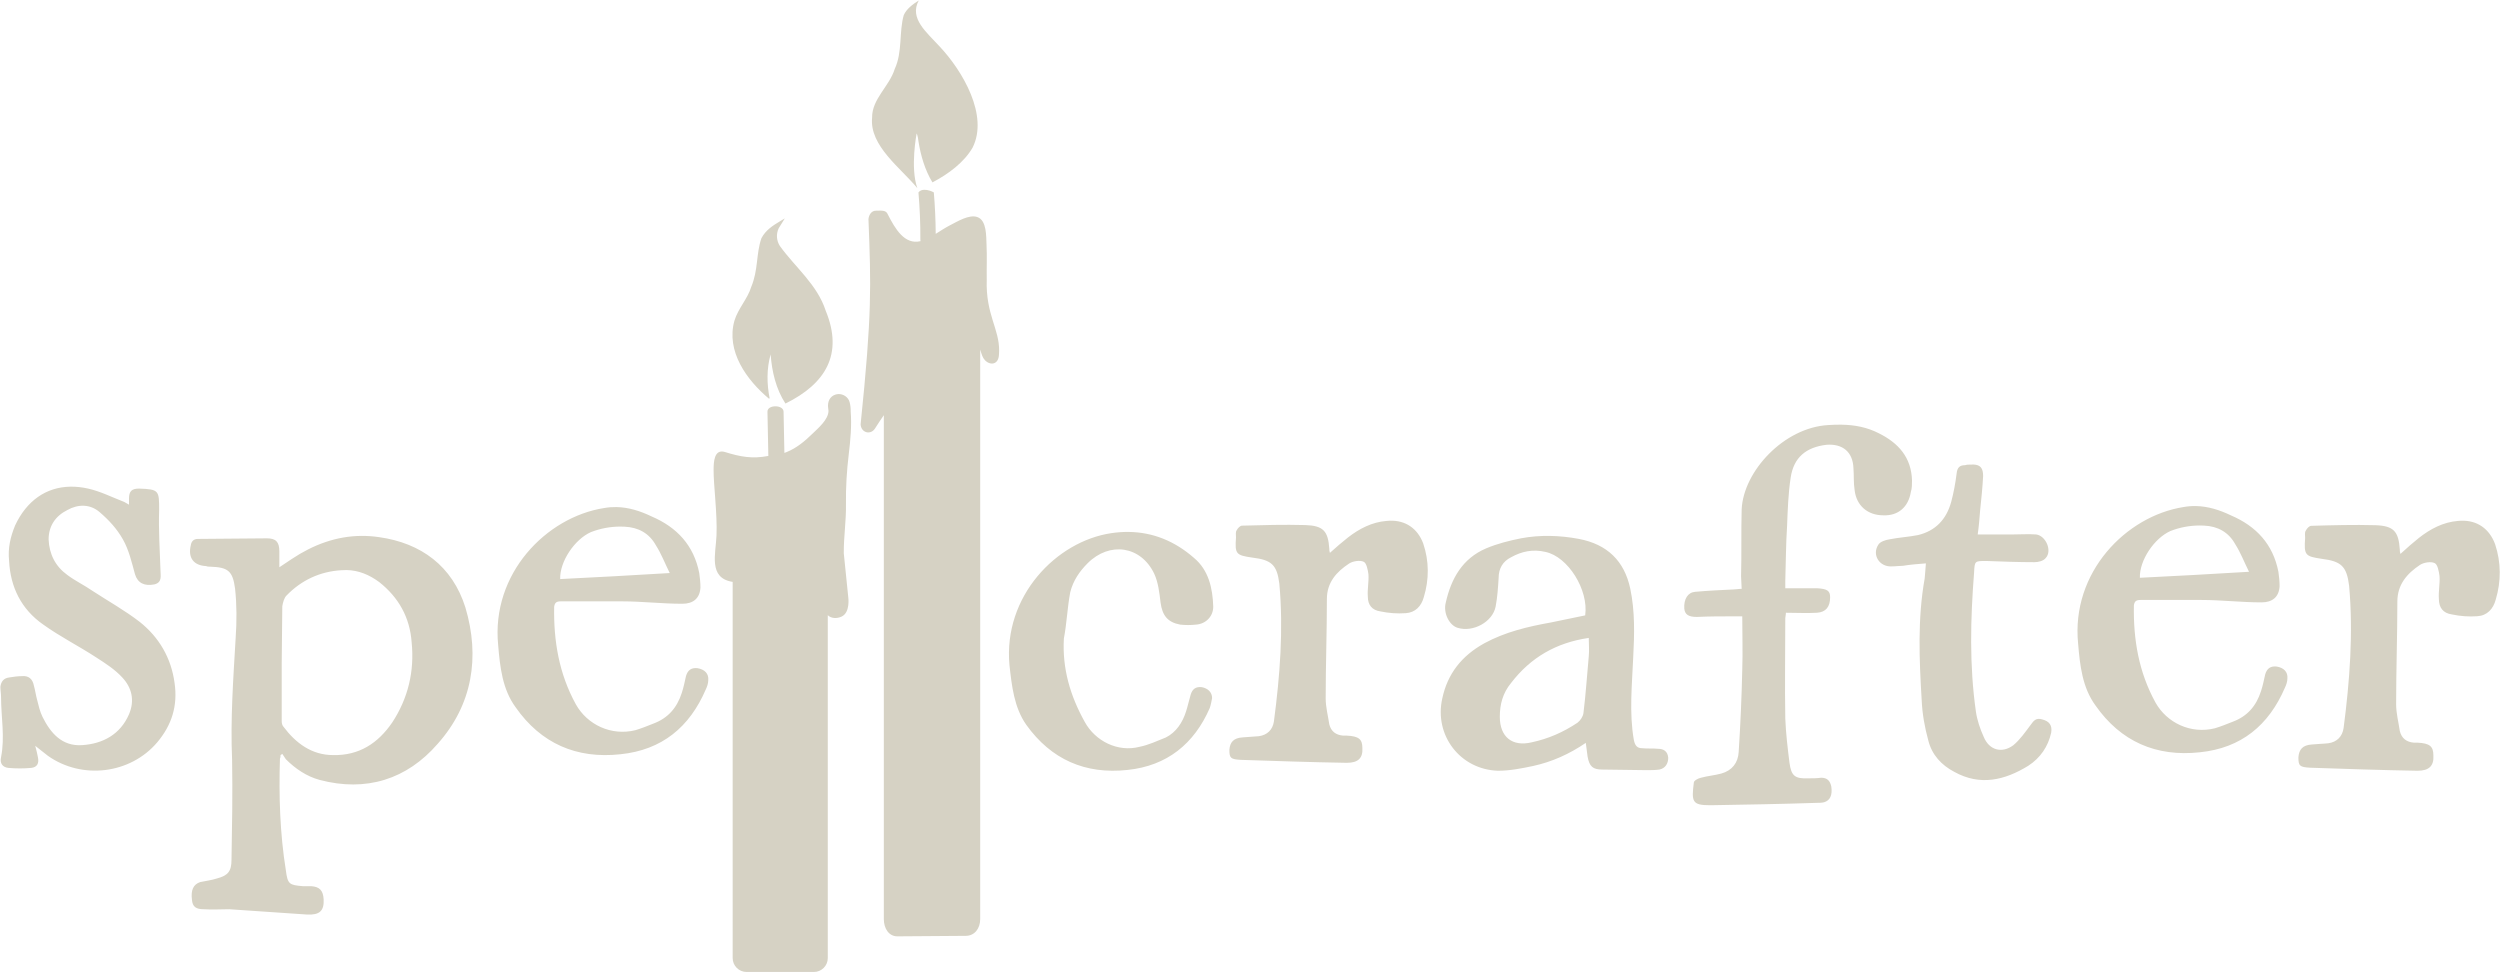 <?xml version="1.0" encoding="UTF-8" standalone="no"?>
<!-- Created with Inkscape (http://www.inkscape.org/) -->

<svg
   version="1.1"
   id="svg755"
   width="1024"
   height="398.015"
   viewBox="0 0 1024 398.015"
   sodipodi:docname="Spellcrafter_Logo-Tan.svg"
   inkscape:version="1.1.1 (3bf5ae0d25, 2021-09-20)"
   xmlns:inkscape="http://www.inkscape.org/namespaces/inkscape"
   xmlns:sodipodi="http://sodipodi.sourceforge.net/DTD/sodipodi-0.dtd"
   xmlns="http://www.w3.org/2000/svg"
   xmlns:svg="http://www.w3.org/2000/svg">
  <defs
     id="defs759">
    <clipPath
       clipPathUnits="userSpaceOnUse"
       id="clipPath5298">
      <g
         id="g5302"
         transform="matrix(1.071,0,0,1.071,-15.419,-10.055)">
        <path
           d="M 0,651.845 H 746.629 V 0 H 0 Z"
           id="path5300" />
      </g>
    </clipPath>
    <clipPath
       clipPathUnits="userSpaceOnUse"
       id="clipPath5304">
      <g
         id="g5308"
         transform="translate(247.989,23.008)">
        <path
           d="M 0,651.845 H 746.629 V 0 H 0 Z"
           id="path5306" />
      </g>
    </clipPath>
    <clipPath
       clipPathUnits="userSpaceOnUse"
       id="clipPath5310">
      <g
         id="g5314"
         transform="translate(-282.735,-143.244)">
        <path
           d="M 0,651.845 H 746.629 V 0 H 0 Z"
           id="path5312" />
      </g>
    </clipPath>
    <clipPath
       clipPathUnits="userSpaceOnUse"
       id="clipPath5316">
      <g
         id="g5320"
         transform="translate(-170.625,-214.263)">
        <path
           d="M 0,651.845 H 746.629 V 0 H 0 Z"
           id="path5318" />
      </g>
    </clipPath>
    <clipPath
       clipPathUnits="userSpaceOnUse"
       id="clipPath5322">
      <g
         id="g5326"
         transform="translate(-157.428,-193.524)">
        <path
           d="M 0,651.845 H 746.629 V 0 H 0 Z"
           id="path5324" />
      </g>
    </clipPath>
    <clipPath
       clipPathUnits="userSpaceOnUse"
       id="clipPath5328">
      <g
         id="g5332"
         transform="translate(-170.488,-214.047)">
        <path
           d="M 0,651.845 H 746.629 V 0 H 0 Z"
           id="path5330" />
      </g>
    </clipPath>
    <clipPath
       clipPathUnits="userSpaceOnUse"
       id="clipPath5334">
      <g
         id="g5338"
         transform="translate(-309.052,-172.6)">
        <path
           d="M 0,651.845 H 746.629 V 0 H 0 Z"
           id="path5336" />
      </g>
    </clipPath>
    <clipPath
       clipPathUnits="userSpaceOnUse"
       id="clipPath5340">
      <g
         id="g5344"
         transform="translate(-242.452,-229.997)">
        <path
           d="M 0,651.845 H 746.629 V 0 H 0 Z"
           id="path5342" />
      </g>
    </clipPath>
    <clipPath
       clipPathUnits="userSpaceOnUse"
       id="clipPath5346">
      <g
         id="g5350"
         transform="translate(-155.818,-149.454)">
        <path
           d="M 0,651.845 H 746.629 V 0 H 0 Z"
           id="path5348" />
      </g>
    </clipPath>
    <clipPath
       clipPathUnits="userSpaceOnUse"
       id="clipPath5352">
      <g
         id="g5356"
         transform="translate(-109.027,-201.503)">
        <path
           d="M 0,651.845 H 746.629 V 0 H 0 Z"
           id="path5354" />
      </g>
    </clipPath>
    <clipPath
       clipPathUnits="userSpaceOnUse"
       id="clipPath5358">
      <g
         id="g5362"
         transform="translate(-331.457,-129.185)">
        <path
           d="M 0,651.845 H 746.629 V 0 H 0 Z"
           id="path5360" />
      </g>
    </clipPath>
    <clipPath
       clipPathUnits="userSpaceOnUse"
       id="clipPath5364">
      <g
         id="g5368"
         transform="translate(-318.566,-110.469)">
        <path
           d="M 0,651.845 H 746.629 V 0 H 0 Z"
           id="path5366" />
      </g>
    </clipPath>
    <clipPath
       clipPathUnits="userSpaceOnUse"
       id="clipPath5370">
      <g
         id="g5374"
         transform="translate(-309.361,-96.171)">
        <path
           d="M 0,651.845 H 746.629 V 0 H 0 Z"
           id="path5372" />
      </g>
    </clipPath>
    <clipPath
       clipPathUnits="userSpaceOnUse"
       id="clipPath5376">
      <g
         id="g5380"
         transform="translate(-303.341,-81.225)">
        <path
           d="M 0,651.845 H 746.629 V 0 H 0 Z"
           id="path5378" />
      </g>
    </clipPath>
    <clipPath
       clipPathUnits="userSpaceOnUse"
       id="clipPath5382">
      <g
         id="g5386"
         transform="translate(-285.929,-73.422)">
        <path
           d="M 0,651.845 H 746.629 V 0 H 0 Z"
           id="path5384" />
      </g>
    </clipPath>
    <clipPath
       clipPathUnits="userSpaceOnUse"
       id="clipPath5388">
      <g
         id="g5392"
         transform="translate(-266.742,-62.534)">
        <path
           d="M 0,651.845 H 746.629 V 0 H 0 Z"
           id="path5390" />
      </g>
    </clipPath>
    <clipPath
       clipPathUnits="userSpaceOnUse"
       id="clipPath5394">
      <g
         id="g5398"
         transform="translate(-252.262,-57.964)">
        <path
           d="M 0,651.845 H 746.629 V 0 H 0 Z"
           id="path5396" />
      </g>
    </clipPath>
    <clipPath
       clipPathUnits="userSpaceOnUse"
       id="clipPath5400">
      <g
         id="g5404"
         transform="translate(-236.339,-52.019)">
        <path
           d="M 0,651.845 H 746.629 V 0 H 0 Z"
           id="path5402" />
      </g>
    </clipPath>
    <clipPath
       clipPathUnits="userSpaceOnUse"
       id="clipPath5406">
      <g
         id="g5410"
         transform="translate(-205.162,-54.171)">
        <path
           d="M 0,651.845 H 746.629 V 0 H 0 Z"
           id="path5408" />
      </g>
    </clipPath>
    <clipPath
       clipPathUnits="userSpaceOnUse"
       id="clipPath5412">
      <g
         id="g5416"
         transform="translate(-186.979,-59.428)">
        <path
           d="M 0,651.845 H 746.629 V 0 H 0 Z"
           id="path5414" />
      </g>
    </clipPath>
    <clipPath
       clipPathUnits="userSpaceOnUse"
       id="clipPath5418">
      <g
         id="g5422"
         transform="translate(-171.6,-65.207)">
        <path
           d="M 0,651.845 H 746.629 V 0 H 0 Z"
           id="path5420" />
      </g>
    </clipPath>
    <clipPath
       clipPathUnits="userSpaceOnUse"
       id="clipPath5424">
      <g
         id="g5428"
         transform="translate(-159.403,-72.391)">
        <path
           d="M 0,651.845 H 746.629 V 0 H 0 Z"
           id="path5426" />
      </g>
    </clipPath>
    <clipPath
       clipPathUnits="userSpaceOnUse"
       id="clipPath5430">
      <g
         id="g5434"
         transform="translate(-142.787,-86.568)">
        <path
           d="M 0,651.845 H 746.629 V 0 H 0 Z"
           id="path5432" />
      </g>
    </clipPath>
    <clipPath
       clipPathUnits="userSpaceOnUse"
       id="clipPath5436">
      <g
         id="g5440"
         transform="translate(-126.027,-91.983)">
        <path
           d="M 0,651.845 H 746.629 V 0 H 0 Z"
           id="path5438" />
      </g>
    </clipPath>
    <clipPath
       clipPathUnits="userSpaceOnUse"
       id="clipPath5442">
      <g
         id="g5446"
         transform="translate(-124.842,-111.291)">
        <path
           d="M 0,651.845 H 746.629 V 0 H 0 Z"
           id="path5444" />
      </g>
    </clipPath>
    <clipPath
       clipPathUnits="userSpaceOnUse"
       id="clipPath5448">
      <g
         id="g5452"
         transform="translate(-116.575,-131.545)">
        <path
           d="M 0,651.845 H 746.629 V 0 H 0 Z"
           id="path5450" />
      </g>
    </clipPath>
    <clipPath
       clipPathUnits="userSpaceOnUse"
       id="clipPath5454">
      <g
         id="g5458"
         transform="translate(-331.494,-231.558)">
        <path
           d="M 0,651.845 H 746.629 V 0 H 0 Z"
           id="path5456" />
      </g>
    </clipPath>
    <clipPath
       clipPathUnits="userSpaceOnUse"
       id="clipPath5460">
      <g
         id="g5464"
         transform="translate(-312.007,-251.831)">
        <path
           d="M 0,651.845 H 746.629 V 0 H 0 Z"
           id="path5462" />
      </g>
    </clipPath>
    <clipPath
       clipPathUnits="userSpaceOnUse"
       id="clipPath5466">
      <g
         id="g5470"
         transform="translate(-296.779,-270.026)">
        <path
           d="M 0,651.845 H 746.629 V 0 H 0 Z"
           id="path5468" />
      </g>
    </clipPath>
    <clipPath
       clipPathUnits="userSpaceOnUse"
       id="clipPath5472">
      <g
         id="g5476"
         transform="translate(-281.215,-279.694)">
        <path
           d="M 0,651.845 H 746.629 V 0 H 0 Z"
           id="path5474" />
      </g>
    </clipPath>
    <clipPath
       clipPathUnits="userSpaceOnUse"
       id="clipPath5478">
      <g
         id="g5482"
         transform="translate(-257.665,-282.654)">
        <path
           d="M 0,651.845 H 746.629 V 0 H 0 Z"
           id="path5480" />
      </g>
    </clipPath>
    <clipPath
       clipPathUnits="userSpaceOnUse"
       id="clipPath5484">
      <g
         id="g5488"
         transform="translate(-231.216,-294.241)">
        <path
           d="M 0,651.845 H 746.629 V 0 H 0 Z"
           id="path5486" />
      </g>
    </clipPath>
    <clipPath
       clipPathUnits="userSpaceOnUse"
       id="clipPath5490">
      <g
         id="g5494"
         transform="translate(-215.186,-283.9)">
        <path
           d="M 0,651.845 H 746.629 V 0 H 0 Z"
           id="path5492" />
      </g>
    </clipPath>
    <clipPath
       clipPathUnits="userSpaceOnUse"
       id="clipPath5496">
      <g
         id="g5500"
         transform="translate(-193.057,-275.308)">
        <path
           d="M 0,651.845 H 746.629 V 0 H 0 Z"
           id="path5498" />
      </g>
    </clipPath>
    <clipPath
       clipPathUnits="userSpaceOnUse"
       id="clipPath5502">
      <g
         id="g5506"
         transform="translate(-177.703,-270.354)">
        <path
           d="M 0,651.845 H 746.629 V 0 H 0 Z"
           id="path5504" />
      </g>
    </clipPath>
    <clipPath
       clipPathUnits="userSpaceOnUse"
       id="clipPath5508">
      <g
         id="g5512"
         transform="translate(-146.704,-267.873)">
        <path
           d="M 0,651.845 H 746.629 V 0 H 0 Z"
           id="path5510" />
      </g>
    </clipPath>
    <clipPath
       clipPathUnits="userSpaceOnUse"
       id="clipPath5514">
      <g
         id="g5518"
         transform="translate(-128.182,-245.796)">
        <path
           d="M 0,651.845 H 746.629 V 0 H 0 Z"
           id="path5516" />
      </g>
    </clipPath>
    <clipPath
       clipPathUnits="userSpaceOnUse"
       id="clipPath5520">
      <g
         id="g5524"
         transform="translate(-110.103,-236.55)">
        <path
           d="M 0,651.845 H 746.629 V 0 H 0 Z"
           id="path5522" />
      </g>
    </clipPath>
    <clipPath
       clipPathUnits="userSpaceOnUse"
       id="clipPath5526">
      <g
         id="g5530"
         transform="translate(-410.538,-204.602)">
        <path
           d="M 0,651.845 H 746.629 V 0 H 0 Z"
           id="path5528" />
      </g>
    </clipPath>
    <clipPath
       clipPathUnits="userSpaceOnUse"
       id="clipPath5532">
      <g
         id="g5536"
         transform="translate(-632.968,-132.284)">
        <path
           d="M 0,651.845 H 746.629 V 0 H 0 Z"
           id="path5534" />
      </g>
    </clipPath>
    <clipPath
       clipPathUnits="userSpaceOnUse"
       id="clipPath5538">
      <g
         id="g5542"
         transform="translate(-620.078,-113.567)">
        <path
           d="M 0,651.845 H 746.629 V 0 H 0 Z"
           id="path5540" />
      </g>
    </clipPath>
    <clipPath
       clipPathUnits="userSpaceOnUse"
       id="clipPath5544">
      <g
         id="g5548"
         transform="translate(-610.872,-99.27)">
        <path
           d="M 0,651.845 H 746.629 V 0 H 0 Z"
           id="path5546" />
      </g>
    </clipPath>
    <clipPath
       clipPathUnits="userSpaceOnUse"
       id="clipPath5550">
      <g
         id="g5554"
         transform="translate(-604.852,-84.324)">
        <path
           d="M 0,651.845 H 746.629 V 0 H 0 Z"
           id="path5552" />
      </g>
    </clipPath>
    <clipPath
       clipPathUnits="userSpaceOnUse"
       id="clipPath5556">
      <g
         id="g5560"
         transform="translate(-587.441,-76.521)">
        <path
           d="M 0,651.845 H 746.629 V 0 H 0 Z"
           id="path5558" />
      </g>
    </clipPath>
    <clipPath
       clipPathUnits="userSpaceOnUse"
       id="clipPath5562">
      <g
         id="g5566"
         transform="translate(-568.253,-65.633)">
        <path
           d="M 0,651.845 H 746.629 V 0 H 0 Z"
           id="path5564" />
      </g>
    </clipPath>
    <clipPath
       clipPathUnits="userSpaceOnUse"
       id="clipPath5568">
      <g
         id="g5572"
         transform="translate(-553.774,-61.063)">
        <path
           d="M 0,651.845 H 746.629 V 0 H 0 Z"
           id="path5570" />
      </g>
    </clipPath>
    <clipPath
       clipPathUnits="userSpaceOnUse"
       id="clipPath5574">
      <g
         id="g5578"
         transform="translate(-537.851,-55.118)">
        <path
           d="M 0,651.845 H 746.629 V 0 H 0 Z"
           id="path5576" />
      </g>
    </clipPath>
    <clipPath
       clipPathUnits="userSpaceOnUse"
       id="clipPath5580">
      <g
         id="g5584"
         transform="translate(-506.674,-57.27)">
        <path
           d="M 0,651.845 H 746.629 V 0 H 0 Z"
           id="path5582" />
      </g>
    </clipPath>
    <clipPath
       clipPathUnits="userSpaceOnUse"
       id="clipPath5586">
      <g
         id="g5590"
         transform="translate(-488.49,-62.527)">
        <path
           d="M 0,651.845 H 746.629 V 0 H 0 Z"
           id="path5588" />
      </g>
    </clipPath>
    <clipPath
       clipPathUnits="userSpaceOnUse"
       id="clipPath5592">
      <g
         id="g5596"
         transform="translate(-473.111,-68.306)">
        <path
           d="M 0,651.845 H 746.629 V 0 H 0 Z"
           id="path5594" />
      </g>
    </clipPath>
    <clipPath
       clipPathUnits="userSpaceOnUse"
       id="clipPath5598">
      <g
         id="g5602"
         transform="translate(-460.915,-75.49)">
        <path
           d="M 0,651.845 H 746.629 V 0 H 0 Z"
           id="path5600" />
      </g>
    </clipPath>
    <clipPath
       clipPathUnits="userSpaceOnUse"
       id="clipPath5604">
      <g
         id="g5608"
         transform="translate(-444.299,-89.667)">
        <path
           d="M 0,651.845 H 746.629 V 0 H 0 Z"
           id="path5606" />
      </g>
    </clipPath>
    <clipPath
       clipPathUnits="userSpaceOnUse"
       id="clipPath5610">
      <g
         id="g5614"
         transform="translate(-427.538,-95.082)">
        <path
           d="M 0,651.845 H 746.629 V 0 H 0 Z"
           id="path5612" />
      </g>
    </clipPath>
    <clipPath
       clipPathUnits="userSpaceOnUse"
       id="clipPath5616">
      <g
         id="g5620"
         transform="translate(-426.354,-114.39)">
        <path
           d="M 0,651.845 H 746.629 V 0 H 0 Z"
           id="path5618" />
      </g>
    </clipPath>
    <clipPath
       clipPathUnits="userSpaceOnUse"
       id="clipPath5622">
      <g
         id="g5626"
         transform="translate(-418.086,-134.644)">
        <path
           d="M 0,651.845 H 746.629 V 0 H 0 Z"
           id="path5624" />
      </g>
    </clipPath>
    <clipPath
       clipPathUnits="userSpaceOnUse"
       id="clipPath5628">
      <g
         id="g5632"
         transform="translate(-633.005,-234.657)">
        <path
           d="M 0,651.845 H 746.629 V 0 H 0 Z"
           id="path5630" />
      </g>
    </clipPath>
    <clipPath
       clipPathUnits="userSpaceOnUse"
       id="clipPath5634">
      <g
         id="g5638"
         transform="translate(-613.518,-254.93)">
        <path
           d="M 0,651.845 H 746.629 V 0 H 0 Z"
           id="path5636" />
      </g>
    </clipPath>
    <clipPath
       clipPathUnits="userSpaceOnUse"
       id="clipPath5640">
      <g
         id="g5644"
         transform="translate(-598.29,-273.125)">
        <path
           d="M 0,651.845 H 746.629 V 0 H 0 Z"
           id="path5642" />
      </g>
    </clipPath>
    <clipPath
       clipPathUnits="userSpaceOnUse"
       id="clipPath5646">
      <g
         id="g5650"
         transform="translate(-582.727,-282.793)">
        <path
           d="M 0,651.845 H 746.629 V 0 H 0 Z"
           id="path5648" />
      </g>
    </clipPath>
    <clipPath
       clipPathUnits="userSpaceOnUse"
       id="clipPath5652">
      <g
         id="g5656"
         transform="translate(-559.177,-285.753)">
        <path
           d="M 0,651.845 H 746.629 V 0 H 0 Z"
           id="path5654" />
      </g>
    </clipPath>
    <clipPath
       clipPathUnits="userSpaceOnUse"
       id="clipPath5658">
      <g
         id="g5662"
         transform="translate(-532.727,-297.34)">
        <path
           d="M 0,651.845 H 746.629 V 0 H 0 Z"
           id="path5660" />
      </g>
    </clipPath>
    <clipPath
       clipPathUnits="userSpaceOnUse"
       id="clipPath5664">
      <g
         id="g5668"
         transform="translate(-516.698,-286.999)">
        <path
           d="M 0,651.845 H 746.629 V 0 H 0 Z"
           id="path5666" />
      </g>
    </clipPath>
    <clipPath
       clipPathUnits="userSpaceOnUse"
       id="clipPath5670">
      <g
         id="g5674"
         transform="translate(-494.568,-278.407)">
        <path
           d="M 0,651.845 H 746.629 V 0 H 0 Z"
           id="path5672" />
      </g>
    </clipPath>
    <clipPath
       clipPathUnits="userSpaceOnUse"
       id="clipPath5676">
      <g
         id="g5680"
         transform="translate(-479.215,-273.453)">
        <path
           d="M 0,651.845 H 746.629 V 0 H 0 Z"
           id="path5678" />
      </g>
    </clipPath>
    <clipPath
       clipPathUnits="userSpaceOnUse"
       id="clipPath5682">
      <g
         id="g5686"
         transform="translate(-448.215,-270.972)">
        <path
           d="M 0,651.845 H 746.629 V 0 H 0 Z"
           id="path5684" />
      </g>
    </clipPath>
    <clipPath
       clipPathUnits="userSpaceOnUse"
       id="clipPath5688">
      <g
         id="g5692"
         transform="translate(-429.693,-248.894)">
        <path
           d="M 0,651.845 H 746.629 V 0 H 0 Z"
           id="path5690" />
      </g>
    </clipPath>
    <clipPath
       clipPathUnits="userSpaceOnUse"
       id="clipPath5694">
      <g
         id="g5698"
         transform="translate(-411.614,-239.649)">
        <path
           d="M 0,651.845 H 746.629 V 0 H 0 Z"
           id="path5696" />
      </g>
    </clipPath>
    <clipPath
       clipPathUnits="userSpaceOnUse"
       id="clipPath5700">
      <g
         id="g5704"
         transform="translate(-563.92,-370.431)">
        <path
           d="M 0,651.845 H 746.629 V 0 H 0 Z"
           id="path5702" />
      </g>
    </clipPath>
    <clipPath
       clipPathUnits="userSpaceOnUse"
       id="clipPath5706">
      <g
         id="g5710"
         transform="translate(-547.171,-373.977)">
        <path
           d="M 0,651.845 H 746.629 V 0 H 0 Z"
           id="path5708" />
      </g>
    </clipPath>
    <clipPath
       clipPathUnits="userSpaceOnUse"
       id="clipPath5712">
      <g
         id="g5716"
         transform="translate(-534.049,-373.94)">
        <path
           d="M 0,651.845 H 746.629 V 0 H 0 Z"
           id="path5714" />
      </g>
    </clipPath>
    <clipPath
       clipPathUnits="userSpaceOnUse"
       id="clipPath5718">
      <g
         id="g5722"
         transform="translate(-522.641,-369.94)">
        <path
           d="M 0,651.845 H 746.629 V 0 H 0 Z"
           id="path5720" />
      </g>
    </clipPath>
    <clipPath
       clipPathUnits="userSpaceOnUse"
       id="clipPath5724">
      <g
         id="g5728"
         transform="translate(-508.718,-373.964)">
        <path
           d="M 0,651.845 H 746.629 V 0 H 0 Z"
           id="path5726" />
      </g>
    </clipPath>
    <clipPath
       clipPathUnits="userSpaceOnUse"
       id="clipPath5730">
      <g
         id="g5734"
         transform="translate(-491.764,-374.024)">
        <path
           d="M 0,651.845 H 746.629 V 0 H 0 Z"
           id="path5732" />
      </g>
    </clipPath>
    <clipPath
       clipPathUnits="userSpaceOnUse"
       id="clipPath5736">
      <g
         id="g5740"
         transform="translate(-480.031,-374.54)">
        <path
           d="M 0,651.845 H 746.629 V 0 H 0 Z"
           id="path5738" />
      </g>
    </clipPath>
    <clipPath
       clipPathUnits="userSpaceOnUse"
       id="clipPath5742">
      <g
         id="g5746"
         transform="translate(-467.138,-372.587)">
        <path
           d="M 0,651.845 H 746.629 V 0 H 0 Z"
           id="path5744" />
      </g>
    </clipPath>
    <clipPath
       clipPathUnits="userSpaceOnUse"
       id="clipPath5748">
      <g
         id="g5752"
         transform="translate(-443.182,-373.964)">
        <path
           d="M 0,651.845 H 746.629 V 0 H 0 Z"
           id="path5750" />
      </g>
    </clipPath>
    <clipPath
       clipPathUnits="userSpaceOnUse"
       id="clipPath5754">
      <g
         id="g5758"
         transform="translate(-428.623,-374.54)">
        <path
           d="M 0,651.845 H 746.629 V 0 H 0 Z"
           id="path5756" />
      </g>
    </clipPath>
    <clipPath
       clipPathUnits="userSpaceOnUse"
       id="clipPath5760">
      <g
         id="g5764"
         transform="translate(-415.92,-374.024)">
        <path
           d="M 0,651.845 H 746.629 V 0 H 0 Z"
           id="path5762" />
      </g>
    </clipPath>
    <clipPath
       clipPathUnits="userSpaceOnUse"
       id="clipPath5766">
      <g
         id="g5770"
         transform="translate(-404.955,-373.964)">
        <path
           d="M 0,651.845 H 746.629 V 0 H 0 Z"
           id="path5768" />
      </g>
    </clipPath>
    <clipPath
       clipPathUnits="userSpaceOnUse"
       id="clipPath5772">
      <g
         id="g5776"
         transform="translate(-388.168,-373.94)">
        <path
           d="M 0,651.845 H 746.629 V 0 H 0 Z"
           id="path5774" />
      </g>
    </clipPath>
    <clipPath
       clipPathUnits="userSpaceOnUse"
       id="clipPath5778">
      <g
         id="g5782"
         transform="translate(-377.204,-366.921)">
        <path
           d="M 0,651.845 H 746.629 V 0 H 0 Z"
           id="path5780" />
      </g>
    </clipPath>
    <clipPath
       clipPathUnits="userSpaceOnUse"
       id="clipPath5784">
      <g
         id="g5788"
         transform="translate(-364.525,-373.964)">
        <path
           d="M 0,651.845 H 746.629 V 0 H 0 Z"
           id="path5786" />
      </g>
    </clipPath>
    <clipPath
       clipPathUnits="userSpaceOnUse"
       id="clipPath5790">
      <g
         id="g5794"
         transform="translate(-347.739,-373.94)">
        <path
           d="M 0,651.845 H 746.629 V 0 H 0 Z"
           id="path5792" />
      </g>
    </clipPath>
    <clipPath
       clipPathUnits="userSpaceOnUse"
       id="clipPath5796">
      <g
         id="g5800"
         transform="translate(2.25,-0.375)">
        <path
           d="M 0,651.845 H 746.629 V 0 H 0 Z"
           id="path5798" />
      </g>
    </clipPath>
    <clipPath
       clipPathUnits="userSpaceOnUse"
       id="clipPath5802">
      <g
         id="g5806"
         transform="translate(-566.846,-429.894)">
        <path
           d="M 0,651.845 H 746.629 V 0 H 0 Z"
           id="path5804" />
      </g>
    </clipPath>
    <clipPath
       clipPathUnits="userSpaceOnUse"
       id="clipPath5808">
      <g
         id="g5812"
         transform="translate(-520,-425.604)">
        <path
           d="M 0,651.845 H 746.629 V 0 H 0 Z"
           id="path5810" />
      </g>
    </clipPath>
    <clipPath
       clipPathUnits="userSpaceOnUse"
       id="clipPath5814">
      <g
         id="g5818"
         transform="translate(-481.525,-428.192)">
        <path
           d="M 0,651.845 H 746.629 V 0 H 0 Z"
           id="path5816" />
      </g>
    </clipPath>
    <clipPath
       clipPathUnits="userSpaceOnUse"
       id="clipPath5820">
      <g
         id="g5824"
         transform="translate(-456.247,-423.724)">
        <path
           d="M 0,651.845 H 746.629 V 0 H 0 Z"
           id="path5822" />
      </g>
    </clipPath>
    <clipPath
       clipPathUnits="userSpaceOnUse"
       id="clipPath5826">
      <g
         id="g5830"
         transform="translate(-420.911,-414.791)">
        <path
           d="M 0,651.845 H 746.629 V 0 H 0 Z"
           id="path5828" />
      </g>
    </clipPath>
    <clipPath
       clipPathUnits="userSpaceOnUse"
       id="clipPath5832">
      <g
         id="g5836"
         transform="translate(-374.369,-430.084)">
        <path
           d="M 0,651.845 H 746.629 V 0 H 0 Z"
           id="path5834" />
      </g>
    </clipPath>
    <clipPath
       clipPathUnits="userSpaceOnUse"
       id="clipPath5838">
      <g
         id="g5842"
         transform="translate(-353.187,-403.962)">
        <path
           d="M 0,651.845 H 746.629 V 0 H 0 Z"
           id="path5840" />
      </g>
    </clipPath>
    <clipPath
       clipPathUnits="userSpaceOnUse"
       id="clipPath5844">
      <g
         id="g5848"
         transform="translate(-235.975,-425.371)">
        <path
           d="M 0,651.845 H 746.629 V 0 H 0 Z"
           id="path5846" />
      </g>
    </clipPath>
    <clipPath
       clipPathUnits="userSpaceOnUse"
       id="clipPath5850">
      <g
         id="g5854"
         transform="translate(-185.908,-410.397)">
        <path
           d="M 0,651.845 H 746.629 V 0 H 0 Z"
           id="path5852" />
      </g>
    </clipPath>
    <clipPath
       clipPathUnits="userSpaceOnUse"
       id="clipPath5856">
      <g
         id="g5860"
         transform="translate(-158.447,-438.749)">
        <path
           d="M 0,651.845 H 746.629 V 0 H 0 Z"
           id="path5858" />
      </g>
    </clipPath>
    <clipPath
       clipPathUnits="userSpaceOnUse"
       id="clipPath5856-4">
      <g
         id="g5860-0"
         transform="translate(-158.447,-438.749)">
        <path
           d="M 0,651.845 H 746.629 V 0 H 0 Z"
           id="path5858-4" />
      </g>
    </clipPath>
    <clipPath
       clipPathUnits="userSpaceOnUse"
       id="clipPath5850-6">
      <g
         id="g5854-9"
         transform="translate(-185.908,-410.397)">
        <path
           d="M 0,651.845 H 746.629 V 0 H 0 Z"
           id="path5852-5" />
      </g>
    </clipPath>
    <clipPath
       clipPathUnits="userSpaceOnUse"
       id="clipPath5844-0">
      <g
         id="g5848-6"
         transform="translate(-235.975,-425.371)">
        <path
           d="M 0,651.845 H 746.629 V 0 H 0 Z"
           id="path5846-8" />
      </g>
    </clipPath>
    <clipPath
       clipPathUnits="userSpaceOnUse"
       id="clipPath5838-7">
      <g
         id="g5842-1"
         transform="translate(-353.187,-403.962)">
        <path
           d="M 0,651.845 H 746.629 V 0 H 0 Z"
           id="path5840-7" />
      </g>
    </clipPath>
    <clipPath
       clipPathUnits="userSpaceOnUse"
       id="clipPath5832-6">
      <g
         id="g5836-2"
         transform="translate(-374.369,-430.084)">
        <path
           d="M 0,651.845 H 746.629 V 0 H 0 Z"
           id="path5834-6" />
      </g>
    </clipPath>
    <clipPath
       clipPathUnits="userSpaceOnUse"
       id="clipPath5826-9">
      <g
         id="g5830-5"
         transform="translate(-420.911,-414.791)">
        <path
           d="M 0,651.845 H 746.629 V 0 H 0 Z"
           id="path5828-2" />
      </g>
    </clipPath>
    <clipPath
       clipPathUnits="userSpaceOnUse"
       id="clipPath5820-1">
      <g
         id="g5824-5"
         transform="translate(-456.247,-423.724)">
        <path
           d="M 0,651.845 H 746.629 V 0 H 0 Z"
           id="path5822-1" />
      </g>
    </clipPath>
    <clipPath
       clipPathUnits="userSpaceOnUse"
       id="clipPath5814-4">
      <g
         id="g5818-4"
         transform="translate(-481.525,-428.192)">
        <path
           d="M 0,651.845 H 746.629 V 0 H 0 Z"
           id="path5816-4" />
      </g>
    </clipPath>
    <clipPath
       clipPathUnits="userSpaceOnUse"
       id="clipPath5808-0">
      <g
         id="g5812-8"
         transform="translate(-520,-425.604)">
        <path
           d="M 0,651.845 H 746.629 V 0 H 0 Z"
           id="path5810-7" />
      </g>
    </clipPath>
    <clipPath
       clipPathUnits="userSpaceOnUse"
       id="clipPath5802-8">
      <g
         id="g5806-6"
         transform="translate(-566.846,-429.894)">
        <path
           d="M 0,651.845 H 746.629 V 0 H 0 Z"
           id="path5804-9" />
      </g>
    </clipPath>
    <clipPath
       clipPathUnits="userSpaceOnUse"
       id="clipPath5790-2">
      <g
         id="g5794-6"
         transform="translate(-347.739,-373.94)">
        <path
           d="M 0,651.845 H 746.629 V 0 H 0 Z"
           id="path5792-3" />
      </g>
    </clipPath>
    <clipPath
       clipPathUnits="userSpaceOnUse"
       id="clipPath5784-2">
      <g
         id="g5788-2"
         transform="translate(-364.525,-373.964)">
        <path
           d="M 0,651.845 H 746.629 V 0 H 0 Z"
           id="path5786-4" />
      </g>
    </clipPath>
    <clipPath
       clipPathUnits="userSpaceOnUse"
       id="clipPath5778-0">
      <g
         id="g5782-8"
         transform="translate(-377.204,-366.921)">
        <path
           d="M 0,651.845 H 746.629 V 0 H 0 Z"
           id="path5780-7" />
      </g>
    </clipPath>
    <clipPath
       clipPathUnits="userSpaceOnUse"
       id="clipPath5772-0">
      <g
         id="g5776-0"
         transform="translate(-388.168,-373.94)">
        <path
           d="M 0,651.845 H 746.629 V 0 H 0 Z"
           id="path5774-1" />
      </g>
    </clipPath>
    <clipPath
       clipPathUnits="userSpaceOnUse"
       id="clipPath5766-5">
      <g
         id="g5770-9"
         transform="translate(-404.955,-373.964)">
        <path
           d="M 0,651.845 H 746.629 V 0 H 0 Z"
           id="path5768-2" />
      </g>
    </clipPath>
    <clipPath
       clipPathUnits="userSpaceOnUse"
       id="clipPath5760-5">
      <g
         id="g5764-3"
         transform="translate(-415.92,-374.024)">
        <path
           d="M 0,651.845 H 746.629 V 0 H 0 Z"
           id="path5762-7" />
      </g>
    </clipPath>
    <clipPath
       clipPathUnits="userSpaceOnUse"
       id="clipPath5754-4">
      <g
         id="g5758-0"
         transform="translate(-428.623,-374.54)">
        <path
           d="M 0,651.845 H 746.629 V 0 H 0 Z"
           id="path5756-0" />
      </g>
    </clipPath>
    <clipPath
       clipPathUnits="userSpaceOnUse"
       id="clipPath5748-1">
      <g
         id="g5752-2"
         transform="translate(-443.182,-373.964)">
        <path
           d="M 0,651.845 H 746.629 V 0 H 0 Z"
           id="path5750-4" />
      </g>
    </clipPath>
    <clipPath
       clipPathUnits="userSpaceOnUse"
       id="clipPath5742-0">
      <g
         id="g5746-0"
         transform="translate(-467.138,-372.587)">
        <path
           d="M 0,651.845 H 746.629 V 0 H 0 Z"
           id="path5744-0" />
      </g>
    </clipPath>
    <clipPath
       clipPathUnits="userSpaceOnUse"
       id="clipPath5736-8">
      <g
         id="g5740-5"
         transform="translate(-480.031,-374.54)">
        <path
           d="M 0,651.845 H 746.629 V 0 H 0 Z"
           id="path5738-8" />
      </g>
    </clipPath>
    <clipPath
       clipPathUnits="userSpaceOnUse"
       id="clipPath5730-3">
      <g
         id="g5734-0"
         transform="translate(-491.764,-374.024)">
        <path
           d="M 0,651.845 H 746.629 V 0 H 0 Z"
           id="path5732-5" />
      </g>
    </clipPath>
    <clipPath
       clipPathUnits="userSpaceOnUse"
       id="clipPath5724-2">
      <g
         id="g5728-7"
         transform="translate(-508.718,-373.964)">
        <path
           d="M 0,651.845 H 746.629 V 0 H 0 Z"
           id="path5726-8" />
      </g>
    </clipPath>
    <clipPath
       clipPathUnits="userSpaceOnUse"
       id="clipPath5718-3">
      <g
         id="g5722-3"
         transform="translate(-522.641,-369.94)">
        <path
           d="M 0,651.845 H 746.629 V 0 H 0 Z"
           id="path5720-1" />
      </g>
    </clipPath>
    <clipPath
       clipPathUnits="userSpaceOnUse"
       id="clipPath5712-4">
      <g
         id="g5716-0"
         transform="translate(-534.049,-373.94)">
        <path
           d="M 0,651.845 H 746.629 V 0 H 0 Z"
           id="path5714-0" />
      </g>
    </clipPath>
    <clipPath
       clipPathUnits="userSpaceOnUse"
       id="clipPath5706-7">
      <g
         id="g5710-8"
         transform="translate(-547.171,-373.977)">
        <path
           d="M 0,651.845 H 746.629 V 0 H 0 Z"
           id="path5708-4" />
      </g>
    </clipPath>
    <clipPath
       clipPathUnits="userSpaceOnUse"
       id="clipPath5700-5">
      <g
         id="g5704-9"
         transform="translate(-563.92,-370.431)">
        <path
           d="M 0,651.845 H 746.629 V 0 H 0 Z"
           id="path5702-7" />
      </g>
    </clipPath>
  </defs>
  <sodipodi:namedview
     id="namedview757"
     pagecolor="#ffffff"
     bordercolor="#000000"
     borderopacity="0.25"
     inkscape:showpageshadow="2"
     inkscape:pageopacity="0.0"
     inkscape:pagecheckerboard="0"
     inkscape:deskcolor="#d1d1d1"
     showgrid="false"
     showguides="true"
     inkscape:zoom="1.6728516"
     inkscape:cx="511.99999"
     inkscape:cy="198.7624"
     inkscape:window-width="2560"
     inkscape:window-height="1351"
     inkscape:window-x="-9"
     inkscape:window-y="1431"
     inkscape:window-maximized="1"
     inkscape:current-layer="g763"
     inkscape:pageshadow="2"
     fit-margin-top="0"
     fit-margin-left="0"
     fit-margin-right="0"
     fit-margin-bottom="0">
    <inkscape:page
       x="0"
       y="0"
       id="page761"
       width="781.353"
       height="334.461" />
  </sodipodi:namedview>
  <g
     id="g763"
     inkscape:groupmode="layer"
     inkscape:label="Page 1"
     transform="matrix(1.333,0,0,-1.333,641.826,800.31)">
    <path
       id="path805-8"
       style="fill:#d6d2c4;fill-opacity:1;fill-rule:nonzero;stroke:none;stroke-width:1.709"
       d="m -199.179,600.232 c -1.962,-1.221 -3.763,-2.62 -4.604,-4.489 -1.482,-5.102 -0.361,-11.353 -2.764,-16.525 -1.68,-5.424 -7.047,-9.233 -6.967,-15.016 -0.841,-8.623 8.851,-15.482 13.897,-21.625 -2.243,6.322 -0.21,16.796 -0.21,16.796 0,0 0.342,-0.482 0.571,-2.498 0.68,-4.239 1.96,-8.73 4.283,-12.537 5.005,2.621 9.732,6.18 12.334,10.67 4.964,9.844 -2.964,23.494 -10.171,31.145 -3.885,4.276 -9.371,8.547 -6.369,14.079 z m 1.647,-58.17 c -0.686,-0.023 -1.327,-0.242 -1.737,-0.809 0.409,-4.819 0.615,-9.641 0.583,-14.477 0,-0.171 0.016,-0.325 0.048,-0.496 -4.943,-1.196 -7.824,3.88 -10.044,8.204 -0.507,1.256 -1.528,1.219 -3.59,1.162 -1.417,0.017 -2.188,-1.196 -2.361,-2.564 0.799,-20.741 1.118,-28.886 -2.408,-63.079 0.126,-2.615 3.071,-3.384 4.409,-1.299 0.882,1.384 1.779,2.753 2.724,4.103 V 317.946 c 0,-2.871 1.546,-5.299 4.191,-5.28 l 21.034,0.155 c 2.66,0.02 4.384,2.253 4.384,5.125 v 175.026 c 0.482,-1.553 0.694,-2.437 1.449,-3.257 1.511,-1.641 4.234,-1.575 4.328,1.833 l 0.04,0.981 c 0.108,6.804 -4.166,11.23 -3.803,21.943 -0.063,3.674 0.111,6.953 -0.063,10.627 -0.126,2.598 0.109,7.556 -2.819,8.582 -2.534,0.906 -6.186,-1.401 -8.422,-2.528 -1.495,-0.769 -2.928,-1.725 -4.376,-2.631 -0.032,4.255 -0.219,8.494 -0.581,12.733 -0.568,0.343 -1.843,0.847 -2.987,0.809 z m -42.806,-8.785 c -0.496,-0.296 -0.989,-0.594 -1.485,-0.891 -2.21,-1.319 -4.418,-2.737 -5.705,-5.21 -1.682,-4.948 -0.925,-9.698 -3.134,-14.976 -1.123,-3.661 -3.991,-6.563 -5.145,-10.324 -2.673,-9.434 3.792,-18.307 10.62,-24.013 0,0.033 -0.033,0.033 -0.033,0.065 l 0.23,0.035 c -0.89,4.387 -0.955,9.169 0.298,13.524 0.397,-5.312 1.617,-10.59 4.551,-15.108 12.303,6.07 17.878,15.14 12.37,28.532 -2.606,8.048 -9.368,13.326 -14.084,19.89 -1.056,1.649 -1.187,3.659 -0.363,5.44 0.463,0.761 1.417,2.312 1.88,3.037 z m 16.385,-53.982 c -0.224,-0.013 -0.448,-0.05 -0.668,-0.11 -1.948,-0.53 -2.664,-2.375 -2.391,-4.203 0.034,-0.273 0.083,-0.548 0.1,-0.821 0,-2.717 -3.247,-5.399 -4.922,-7.04 -2.358,-2.307 -4.87,-4.41 -7.963,-5.658 -0.222,-0.085 -0.444,-0.172 -0.666,-0.24 l -0.255,12.665 c -0.034,2.188 -4.983,2.205 -4.949,0 0.086,-4.546 0.187,-9.058 0.273,-13.604 -4.905,-0.94 -8.535,-0.29 -13.303,1.197 -3.435,1.077 -3.498,-3.251 -3.52,-5.4 -0.046,-4.617 1.17,-13.513 0.896,-20.213 -0.239,-5.725 -2.537,-13.012 4.812,-14.26 0.051,-0.017 0.101,-0.018 0.153,-0.018 V 305.977 c 0,-2.341 1.915,-4.256 4.273,-4.256 h 20.696 c 2.341,0 4.256,1.915 4.256,4.256 v 105.378 c 1.06,-1.077 2.837,-1.059 4.153,-0.478 2.871,1.23 2.133,6.066 2.133,6.066 l -1.369,13.431 c -0.034,5.264 0.756,9.847 0.671,15.111 -0.068,5.127 0.238,10.203 0.854,15.296 0.53,4.443 0.94,8.767 0.598,13.193 0.017,0.906 -0.067,1.847 -0.323,2.821 -0.404,1.57 -1.972,2.591 -3.537,2.501 z m 308.339,-9.405 c -1.334,0.023 -2.688,-0.023 -4.066,-0.115 -13.592,-0.735 -26.085,-14.144 -26.637,-25.898 -0.185,-6.795 0.002,-13.777 -0.183,-20.573 0,-1.287 0.183,-2.568 0.183,-3.855 -0.916,0 -1.652,-0.183 -2.388,-0.183 -3.857,-0.185 -7.897,-0.37 -11.934,-0.736 -2.205,-0.185 -3.492,-2.205 -3.31,-5.145 0.185,-1.835 1.287,-2.571 3.855,-2.571 3.857,0.185 7.716,0.185 11.388,0.185 h 2.574 c 0,-5.696 0.183,-11.02 0,-16.347 -0.185,-8.448 -0.555,-16.9 -1.102,-25.347 -0.185,-3.307 -2.021,-5.694 -5.33,-6.612 -2.02,-0.552 -4.221,-0.733 -6.241,-1.287 -0.919,-0.183 -2.206,-0.919 -2.206,-1.47 -0.737,-5.877 -0.551,-6.98 4.959,-6.98 h 0.368 c 10.835,0.185 21.673,0.367 32.693,0.736 0.552,0 1.289,-1.1e-4 2.02,0.183 1.837,0.55 2.573,2.204 2.206,4.777 -0.367,1.835 -1.285,2.754 -3.122,2.754 -1.289,-0.183 -2.573,-0.183 -3.858,-0.183 -4.225,-0.185 -5.327,0.736 -5.876,4.774 -0.552,4.409 -1.105,9 -1.289,13.594 -0.185,10.285 0,20.573 0,30.857 0,0.367 0.185,0.917 0.185,1.652 3.309,0 6.427,-0.183 9.548,0 2.757,0.183 4.043,1.835 4.043,4.777 0,2.018 -0.917,2.569 -4.043,2.754 h -4.041 -5.693 v 2.203 c 0.185,5.694 0.183,11.391 0.551,16.901 0.185,4.958 0.37,10.1 1.102,14.875 0.919,6.246 4.776,9.367 11.023,10.104 4.956,0.366 8.082,-2.205 8.266,-7.165 0.183,-2.205 0.002,-4.592 0.366,-6.797 0.552,-4.775 4.039,-7.713 8.817,-7.713 4.592,-0.185 7.713,2.572 8.449,7.162 0.364,1.102 0.365,2.39 0.365,3.492 -0.179,7.164 -4.222,11.568 -10.099,14.507 -3.721,1.929 -7.543,2.62 -11.546,2.689 z m 40.568,-12.249 c -0.296,0.013 -0.619,0.008 -0.966,-0.015 -0.552,0 -1.108,-6.9e-4 -1.665,-0.185 -1.665,0 -2.405,-0.74 -2.591,-2.591 -0.367,-2.962 -0.923,-5.923 -1.665,-8.702 -1.48,-5.366 -4.813,-8.884 -10.184,-10.179 -2.774,-0.555 -5.917,-0.741 -8.694,-1.294 -1.295,-0.186 -2.965,-0.741 -3.517,-1.667 -2.035,-3.146 0.368,-6.849 4.073,-6.664 1.294,0 2.402,0.185 3.515,0.185 2.222,0.371 4.624,0.558 7.032,0.741 -0.186,-1.851 -0.186,-3.145 -0.371,-4.626 -2.218,-12.401 -1.663,-24.991 -0.921,-37.391 0.185,-4.257 0.923,-8.327 2.035,-12.4 1.109,-4.443 4.072,-7.591 7.958,-9.628 7.961,-4.44 15.549,-2.588 22.766,1.855 3.702,2.405 6.107,5.921 7.035,10.177 0.371,2.222 -0.557,3.519 -2.779,4.073 -1.851,0.555 -2.592,-0.371 -3.515,-1.665 -1.665,-2.222 -3.332,-4.627 -5.367,-6.294 -3.521,-2.591 -7.406,-1.48 -9.072,2.591 -1.107,2.406 -2.036,5.183 -2.403,7.776 -2.035,14.252 -1.67,28.505 -0.556,42.756 0.185,3.517 0.185,3.517 3.7,3.517 4.997,-0.185 9.997,-0.371 14.808,-0.371 1.297,0 2.778,0.371 3.52,1.297 2.037,2.222 -6.4e-4,6.849 -2.964,7.22 -2.406,0.183 -4.809,0 -7.217,0 h -10.737 c 0.373,2.591 0.557,4.995 0.744,7.403 0.371,3.515 0.735,7.032 0.921,10.55 0,2.429 -0.848,3.442 -2.922,3.532 z m -584.808,-6.799 c -7.52,-0.12 -13.479,-4.385 -16.991,-11.911 -1.439,-3.5 -2.264,-6.996 -1.85,-10.908 0.412,-8.029 3.703,-14.82 10.494,-19.554 5.148,-3.705 10.908,-6.586 16.262,-10.086 2.878,-1.851 5.762,-3.704 8.026,-6.173 2.883,-3.086 3.909,-6.998 2.058,-11.321 -2.676,-6.173 -8.025,-9.058 -14.405,-9.468 -6.175,-0.412 -9.677,3.704 -12.147,8.644 -0.82,1.646 -1.233,3.501 -1.645,5.145 -0.412,1.442 -0.62,3.088 -1.034,4.529 -0.407,2.058 -1.643,3.087 -3.703,2.881 -1.232,0 -2.676,-0.205 -3.908,-0.411 -1.646,-0.207 -2.471,-1.234 -2.676,-2.881 0,-1.029 0.203,-2.058 0.203,-3.087 0,-6.175 1.237,-12.353 0,-18.526 -0.412,-1.853 0.415,-3.087 2.266,-3.292 2.264,-0.207 4.737,-0.207 7,0 1.853,0.205 2.47,1.439 2.058,3.292 -0.207,1.029 -0.414,2.059 -0.826,3.5 l 3.915,-3.087 c 10.497,-7.412 25.314,-5.557 33.546,4.116 4.529,5.353 6.38,11.321 5.355,18.318 -1.032,7.615 -4.737,13.999 -10.705,18.731 -4.527,3.5 -9.674,6.378 -14.41,9.468 -2.676,1.853 -5.347,3.087 -7.818,4.939 -3.703,2.676 -5.561,6.381 -5.768,10.91 0,4.115 2.064,7.204 5.768,9.055 3.292,1.853 6.996,1.852 9.876,-0.616 2.881,-2.471 5.355,-5.146 7.207,-8.439 1.851,-3.293 2.675,-6.997 3.7,-10.702 0.825,-2.678 2.883,-3.708 5.973,-3.089 2.466,0.617 1.853,2.676 1.853,4.323 -0.207,6.175 -0.62,12.35 -0.413,18.523 0,5.97 -5.2e-4,6.38 -6.173,6.587 -2.264,0 -3.089,-0.822 -3.089,-3.087 v -1.855 l -1.439,0.826 c -3.703,1.439 -7.412,3.294 -11.115,4.116 -1.891,0.425 -3.71,0.619 -5.445,0.591 z m 653.157,-5.958 c -1.246,0.026 -2.513,-0.065 -3.803,-0.295 -17.688,-2.765 -34.641,-20.084 -32.43,-42.01 0.554,-6.633 1.289,-13.452 5.342,-18.979 7.738,-11.056 18.612,-15.844 32.062,-14.372 12.715,1.29 21.187,8.292 26.164,19.9 0.369,0.737 0.736,1.843 0.736,2.764 0.185,2.027 -1.103,3.318 -3.315,3.685 -1.842,0.185 -2.949,-0.553 -3.502,-2.396 -0.369,-1.658 -0.738,-3.502 -1.292,-5.16 -1.473,-4.606 -4.234,-7.738 -8.657,-9.395 -1.842,-0.738 -3.685,-1.476 -5.528,-2.028 -7.373,-1.841 -14.743,1.658 -18.243,7.923 -5.158,9.396 -6.819,19.347 -6.634,29.849 0.185,1.29 0.739,1.66 2.028,1.66 h 18.796 c 6.081,0 12.161,-0.739 18.423,-0.739 3.319,0 5.346,1.659 5.53,4.974 0,1.475 -0.183,3.133 -0.368,4.424 -1.658,8.475 -6.819,14.003 -14.558,17.319 -3.453,1.659 -7.013,2.799 -10.752,2.876 z m -485.336,-0.31 c -1.251,0.026 -2.523,-0.067 -3.818,-0.298 -17.757,-2.777 -34.779,-20.162 -32.557,-42.176 0.555,-6.658 1.292,-13.504 5.362,-19.051 7.767,-11.1 18.684,-15.91 32.187,-14.43 12.765,1.295 21.271,8.325 26.269,19.977 0.371,0.74 0.736,1.852 0.736,2.776 0.186,2.034 -1.107,3.328 -3.327,3.698 -1.849,0.186 -2.957,-0.554 -3.512,-2.403 -0.371,-1.665 -0.742,-3.515 -1.294,-5.18 -1.483,-4.625 -4.257,-7.768 -8.697,-9.433 -1.849,-0.742 -3.698,-1.482 -5.548,-2.035 -7.402,-1.851 -14.801,1.663 -18.315,7.953 -5.177,9.432 -6.845,19.423 -6.659,29.966 0.185,1.295 0.741,1.665 2.033,1.665 h 18.871 c 6.105,0 12.21,-0.741 18.495,-0.741 3.333,0 5.368,1.665 5.553,4.994 0,1.48 -0.184,3.146 -0.37,4.441 -1.665,8.509 -6.846,14.057 -14.615,17.386 -3.466,1.665 -7.038,2.811 -10.792,2.889 z m 237.567,-4.191 c -0.325,-0.01 -0.654,-0.033 -0.989,-0.068 -4.44,-0.362 -8.324,-2.361 -11.836,-5.087 -1.849,-1.454 -3.517,-2.908 -5.548,-4.727 -0.185,0.547 -0.185,0.91 -0.185,1.274 -0.371,5.45 -1.85,7.087 -7.403,7.27 -6.469,0.179 -12.943,1.1e-4 -19.417,-0.183 -0.552,0 -1.291,-0.726 -1.662,-1.454 -0.371,-0.543 -0.188,-1.454 -0.188,-2.18 -0.371,-5.089 0.001,-5.452 4.997,-6.179 5.918,-0.726 7.582,-2.18 8.319,-7.996 1.297,-14.175 0.184,-28.352 -1.665,-42.346 -0.369,-2.543 -2.033,-4.179 -4.619,-4.541 -1.668,-0.181 -3.334,-0.183 -4.997,-0.365 -2.772,-0.181 -3.884,-1.453 -4.068,-3.815 0,-2.545 0.371,-2.906 3.512,-3.089 10.914,-0.364 21.639,-0.726 32.552,-0.909 3.514,0 4.99,1.454 4.804,4.544 0,2.724 -1.106,3.634 -4.804,3.815 h -1.114 c -2.215,0.181 -3.698,1.272 -4.248,3.455 -0.371,2.543 -1.112,5.268 -1.112,7.996 0,10.175 0.371,20.354 0.371,30.53 0,5.089 2.956,8.359 6.844,10.905 1.107,0.726 3.326,1.09 4.434,0.543 0.926,-0.362 1.298,-2.542 1.485,-3.815 0.181,-2.362 -0.37,-4.543 -0.185,-6.907 0,-2.543 1.292,-4.177 3.883,-4.541 2.586,-0.543 5.177,-0.726 7.766,-0.543 2.957,0.179 4.806,2.179 5.548,4.907 1.665,5.45 1.664,11.083 -0.185,16.533 -1.734,4.602 -5.418,7.128 -10.289,6.975 z m 329.218,0 c -0.33,-0.011 -0.664,-0.032 -1.004,-0.068 -4.505,-0.374 -8.447,-2.44 -12.012,-5.255 -1.877,-1.504 -3.566,-3.004 -5.63,-4.882 -0.188,0.564 -0.188,0.938 -0.188,1.314 -0.376,5.63 -1.878,7.32 -7.513,7.508 -6.566,0.186 -13.133,2.3e-4 -19.705,-0.188 -0.564,0 -1.314,-0.748 -1.69,-1.502 -0.376,-0.561 -0.188,-1.5 -0.188,-2.251 -0.376,-5.257 0.001,-5.634 5.072,-6.384 6.005,-0.75 7.693,-2.251 8.442,-8.256 1.316,-14.639 0.187,-29.281 -1.69,-43.733 -0.376,-2.627 -2.064,-4.317 -4.689,-4.691 -1.694,-0.188 -3.381,-0.188 -5.069,-0.376 -2.813,-0.188 -3.943,-1.502 -4.131,-3.94 0,-2.63 0.376,-3.006 3.565,-3.194 11.076,-0.376 21.959,-0.748 33.035,-0.936 3.565,0 5.067,1.501 4.879,4.691 0,2.816 -1.126,3.757 -4.879,3.943 h -1.127 c -2.249,0.188 -3.753,1.312 -4.313,3.565 -0.376,2.627 -1.129,5.443 -1.129,8.261 0,10.509 0.376,21.02 0.376,31.528 0,5.257 3.006,8.635 6.947,11.263 1.125,0.75 3.377,1.125 4.501,0.561 0.942,-0.374 1.317,-2.626 1.505,-3.94 0.183,-2.439 -0.376,-4.692 -0.188,-7.132 0,-2.627 1.312,-4.315 3.94,-4.691 2.625,-0.562 5.255,-0.751 7.883,-0.563 3.001,0.186 4.877,2.251 5.63,5.067 1.688,5.631 1.69,11.449 -0.188,17.079 -1.759,4.752 -5.5,7.36 -10.444,7.202 z m -80.303,-1.472 c 0.437,-5e-5 0.877,-0.012 1.314,-0.035 4.238,-0.183 7.556,-2.028 9.583,-5.713 1.658,-2.579 2.763,-5.526 4.236,-8.474 -11.792,-0.737 -22.663,-1.291 -33.536,-1.843 -0.181,5.342 4.424,12.161 9.4,14.372 2.901,1.129 5.942,1.693 9.002,1.692 z m -485.333,-0.335 c 0.439,10e-6 0.88,-0.012 1.319,-0.035 4.255,-0.185 7.588,-2.035 9.623,-5.733 1.665,-2.589 2.77,-5.549 4.248,-8.509 -11.838,-0.738 -22.748,-1.296 -33.664,-1.85 -0.181,5.363 4.438,12.207 9.435,14.427 2.912,1.133 5.965,1.7 9.037,1.7 z m 156.182,-1.642 c -1.725,0.019 -3.486,-0.106 -5.287,-0.373 -16.904,-2.492 -33.27,-19.391 -31.313,-40.561 0.713,-6.404 1.421,-12.985 5.157,-18.323 7.65,-10.675 18.148,-15.299 31.133,-13.877 12.098,1.246 20.457,8.005 25.262,19.034 0.352,1.068 0.533,2.138 0.711,3.027 0,1.779 -1.245,3.024 -3.202,3.38 -1.779,0.178 -2.85,-0.536 -3.38,-2.313 -0.535,-1.779 -0.892,-3.557 -1.422,-5.16 -1.07,-3.379 -3.025,-6.404 -6.226,-8.004 -2.671,-1.068 -5.337,-2.315 -8.009,-2.846 -6.757,-1.779 -13.697,1.778 -16.898,7.651 -4.45,8.003 -6.936,16.364 -6.406,25.615 0.892,4.625 1.071,9.607 1.958,14.232 0.892,3.558 2.849,6.402 5.337,8.892 6.763,6.761 16.367,5.341 20.458,-3.199 1.244,-2.668 1.602,-5.87 1.958,-8.895 0.531,-3.914 2.13,-6.047 6.046,-6.762 1.603,-0.176 3.204,-0.176 4.804,0 3.023,0.179 5.337,2.494 5.337,5.518 -0.179,5.693 -1.422,11.207 -5.871,14.943 -5.925,5.203 -12.673,7.94 -20.148,8.021 z m -235.697,-1.219 c -7.691,-0.051 -14.806,-2.675 -21.442,-7.097 l -3.81,-2.543 v 4.899 c 0,2.904 -1.089,3.993 -3.81,3.993 -7.075,0 -14.156,-0.18 -21.232,-0.18 -1.273,0 -1.998,-0.725 -2.18,-1.995 -0.909,-3.811 0.907,-6.173 4.721,-6.354 0.359,-0.181 0.905,-0.18 1.269,-0.18 5.443,-0.183 6.894,-1.269 7.62,-6.714 0.545,-4.9 0.545,-10.163 0.183,-15.246 -0.728,-12.522 -1.633,-24.859 -1.091,-37.381 0.183,-10.164 9.1e-4,-20.506 -0.18,-30.67 0,-3.63 -1.087,-4.901 -4.534,-5.808 -1.634,-0.543 -3.447,-0.727 -5.085,-1.092 -2.174,-0.725 -2.903,-2.539 -2.538,-5.442 0.181,-2.177 1.267,-2.904 3.627,-2.904 2.724,-0.181 5.263,0 7.806,0 l 23.953,-1.632 c 3.815,-0.181 5.265,1.089 5.082,4.719 -0.181,2.721 -1.269,3.812 -3.81,3.993 h -2.543 c -4.173,0.362 -4.715,0.543 -5.262,4.899 -1.813,11.25 -2.177,22.864 -1.812,34.297 0.181,0.364 0.18,0.725 0.18,1.089 l 0.543,0.366 c 0.364,-0.545 0.727,-1.09 1.089,-1.637 2.902,-2.904 6.354,-5.258 10.347,-6.349 14.334,-3.809 26.858,0.182 36.295,11.07 10.705,11.977 13.066,26.676 8.527,41.92 -3.992,12.703 -13.611,19.781 -26.494,21.595 -1.838,0.272 -3.643,0.397 -5.417,0.386 z m 365.16,-0.005 c -2.961,0.045 -5.922,-0.182 -8.837,-0.729 -3.644,-0.728 -7.289,-1.639 -10.75,-3.097 -7.289,-3.098 -10.748,-9.294 -12.392,-16.583 -0.909,-3.281 1.094,-7.108 3.643,-7.836 4.741,-1.458 10.756,1.822 11.664,6.559 0.549,2.916 0.731,5.831 0.914,8.747 0,2.916 1.272,5.104 3.825,6.379 3.278,1.824 6.746,2.551 10.572,1.64 6.922,-1.458 13.3,-11.661 12.204,-19.497 l -10.567,-2.186 c -7.11,-1.275 -14.031,-2.918 -20.411,-6.379 -6.923,-3.826 -11.296,-9.295 -12.935,-16.948 -2.553,-11.298 5.466,-21.865 17.129,-22.231 3.644,0 7.286,0.731 10.752,1.46 5.831,1.277 11.113,3.643 16.215,7.107 l 0.548,-4.193 c 0.549,-3.098 1.639,-4.008 4.556,-4.008 4.553,0 9.111,-0.183 13.486,-0.183 1.273,0 2.73,-1.3e-4 4.008,0.183 1.822,0.366 2.731,1.821 2.731,3.643 -0.183,2.005 -1.458,2.734 -3.097,2.734 -1.639,0.183 -3.283,-1.3e-4 -4.922,0.183 -1.458,0 -2.188,0.728 -2.549,2.554 -1.461,8.381 -0.548,16.944 -0.183,25.508 0.366,6.925 0.545,14.033 -0.911,20.956 -1.822,8.566 -7.106,13.668 -15.854,15.309 -2.916,0.546 -5.878,0.863 -8.84,0.909 z m -369.749,-10.489 c 3.695,-0.069 6.99,-1.459 10.006,-3.683 5.988,-4.719 9.436,-10.89 9.981,-18.51 0.906,-8.892 -1.09,-17.24 -5.988,-24.679 -4.356,-6.352 -10.164,-10.165 -18.15,-9.984 -6.53,0 -11.432,3.631 -15.243,8.712 -0.364,0.364 -0.541,1.089 -0.541,1.632 v 18.15 c 0,5.807 0.178,11.613 0.178,17.239 0.181,1.089 0.544,2.541 1.272,3.267 4.534,4.719 10.343,7.44 16.878,7.801 0.545,0.045 1.079,0.065 1.607,0.055 z M 6.702,404.365 c 0,-2.005 0.183,-3.826 0,-5.648 C 6.154,392.886 5.789,387.057 5.062,381.226 4.88,380.132 4.152,379.037 3.242,378.309 c -4.375,-2.916 -8.933,-4.92 -14.034,-6.013 -6.014,-1.456 -9.841,1.642 -9.841,7.836 0,3.826 0.909,7.29 3.462,10.387 6.012,7.836 13.849,12.39 23.873,13.847 z" />
  </g>
</svg>
